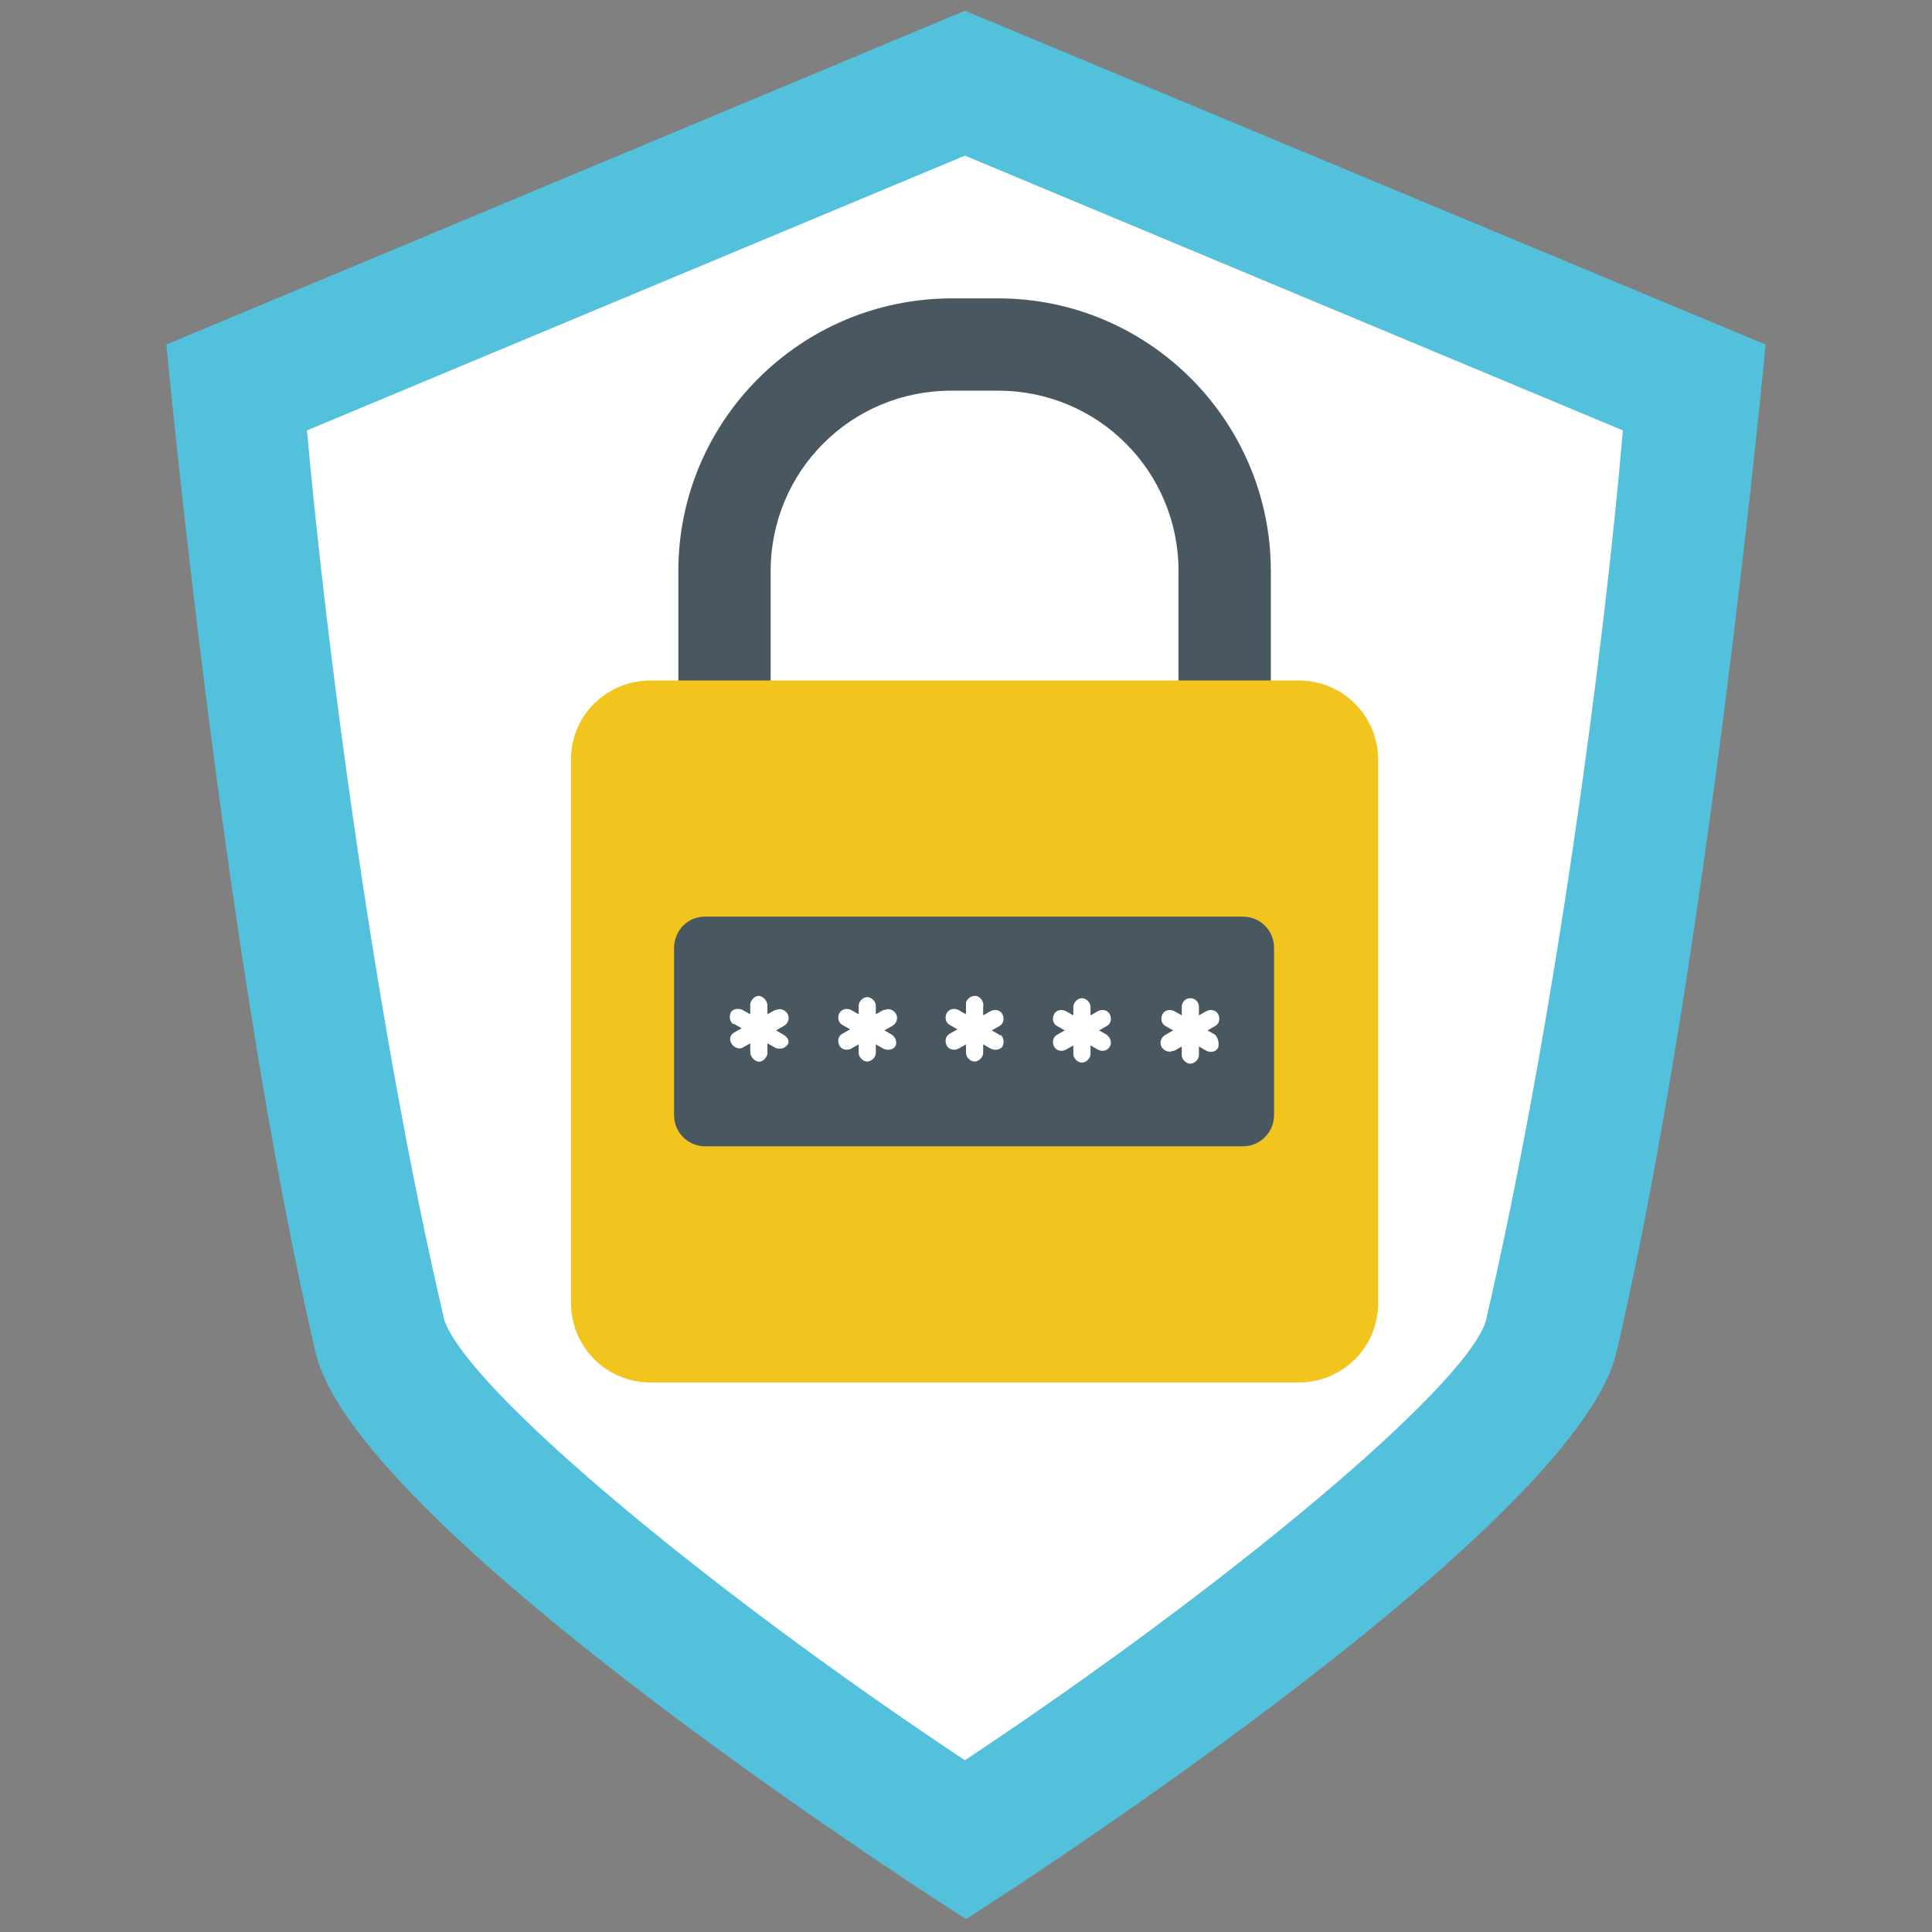 <?xml version="1.0" encoding="utf-8"?>
<!-- Generator: Adobe Illustrator 25.4.1, SVG Export Plug-In . SVG Version: 6.00 Build 0)  -->
<svg version="1.1" id="圖層_1" xmlns="http://www.w3.org/2000/svg" xmlns:xlink="http://www.w3.org/1999/xlink" x="0px" y="0px"
	 viewBox="0 0 180 180" style="enable-background:new 0 0 180 180;" xml:space="preserve">
<rect x="0" y="0" width="180" height="180" fill="#808080" stroke="none"/>
<style type="text/css">
	.st0{fill:#53C0DC;}
	.st1{fill:#FFFFFF;}
	.st2{fill:#495860;}
	.st3{fill:#F1C41E;}
</style>
<path class="st0" d="M89.9,1L15.5,32.1c0,0,5.4,57.6,13.9,93.9c3.9,16.8,60.6,52.8,60.6,52.8s56.7-36,60.6-52.8
	c8.5-36.3,13.9-93.9,13.9-93.9L89.9,1z"/>
<path class="st1" d="M89.9,164c-24.4-16.2-46.3-34.6-48.5-41C35,95.7,30.4,60.2,28.6,40.1l61.3-25.6l61.3,25.6
	c-1.7,20.1-6.4,55.6-12.8,83.1C136.2,129.5,114.3,147.8,89.9,164z"/>
<path class="st2" d="M114.1,80.4c-2.4,0-4.3-1.9-4.3-4.3c0,0,0,0,0,0V53.2c0-9.3-7.5-16.8-16.8-16.8h-4.4c-9.3,0-16.8,7.5-16.8,16.8
	v22.9c-0.1,2.4-2.1,4.2-4.5,4.1c-2.2-0.1-4-1.9-4.1-4.1V53.2c0-14,11.4-25.4,25.5-25.4H93c14,0,25.4,11.4,25.4,25.4v22.9
	C118.5,78.5,116.5,80.4,114.1,80.4C114.1,80.4,114.1,80.4,114.1,80.4z"/>
<path class="st3" d="M60.6,63.4H121c4.1,0,7.4,3.3,7.4,7.4v50.6c0,4.1-3.3,7.4-7.4,7.4H60.6c-4.1,0-7.4-3.3-7.4-7.4V70.7
	C53.2,66.7,56.5,63.4,60.6,63.4z"/>
<path class="st2" d="M65.7,85.4h50.1c1.6,0,2.9,1.3,2.9,2.9v15.6c0,1.6-1.3,2.9-2.9,2.9H65.7c-1.6,0-2.9-1.3-2.9-2.9V88.2
	C62.9,86.6,64.1,85.4,65.7,85.4z"/>
<path class="st1" d="M73,96.4L72.3,96l0.7-0.4c0.4-0.2,0.6-0.7,0.4-1.1c-0.2-0.4-0.7-0.6-1.1-0.4c0,0-0.1,0-0.1,0l-0.7,0.4v-0.8
	c0-0.4-0.3-0.8-0.7-0.9s-0.8,0.3-0.9,0.7c0,0.1,0,0.1,0,0.2v0.8l-0.7-0.4c-0.4-0.2-0.9-0.1-1.1,0.2c-0.2,0.4-0.1,0.9,0.2,1.1
	c0,0,0.1,0,0.1,0l0.7,0.4l-0.7,0.4c-0.4,0.2-0.5,0.7-0.2,1.1c0.2,0.3,0.7,0.5,1,0.3l0.7-0.4v0.8c0,0.4,0.3,0.8,0.7,0.9
	s0.8-0.3,0.9-0.7c0-0.1,0-0.1,0-0.2v-0.8l0.7,0.4c0.4,0.2,0.9,0.1,1.1-0.2C73.6,97.2,73.5,96.7,73,96.4C73.1,96.5,73,96.5,73,96.4
	L73,96.4z"/>
<path class="st1" d="M83.1,96.4L82.4,96l0.7-0.4c0.4-0.2,0.6-0.7,0.4-1.1c-0.2-0.4-0.7-0.6-1.1-0.4c0,0-0.1,0-0.1,0l-0.7,0.4v-0.8
	c0-0.4-0.4-0.8-0.8-0.8c-0.4,0-0.8,0.4-0.8,0.8v0.8l-0.7-0.4c-0.4-0.2-0.9-0.1-1.1,0.3c0,0,0,0,0,0c-0.2,0.4-0.1,0.9,0.3,1.1
	c0,0,0,0,0,0l0.7,0.4l-0.7,0.4c-0.4,0.2-0.5,0.7-0.3,1.1c0,0,0,0,0,0c0.2,0.4,0.7,0.5,1.1,0.3c0,0,0,0,0,0l0.7-0.4v0.8
	c0,0.4,0.4,0.8,0.8,0.8c0.4,0,0.8-0.4,0.8-0.8v-0.8l0.7,0.4c0.4,0.2,0.9,0.1,1.1-0.2C83.6,97.2,83.5,96.7,83.1,96.4
	C83.1,96.5,83.1,96.5,83.1,96.4L83.1,96.4z"/>
<path class="st1" d="M93.1,96.4L92.4,96l0.7-0.4c0.4-0.2,0.5-0.7,0.3-1.1c0,0,0,0,0,0c-0.2-0.4-0.7-0.5-1.1-0.3c0,0,0,0,0,0
	l-0.7,0.4v-0.8c0.1-0.4-0.2-0.9-0.6-1c-0.4-0.1-0.9,0.2-1,0.6c0,0.1,0,0.2,0,0.3v0.8l-0.7-0.4c-0.4-0.2-0.9-0.1-1.1,0.3c0,0,0,0,0,0
	c-0.2,0.4-0.1,0.9,0.3,1.1c0,0,0,0,0,0l0.7,0.4l-0.7,0.4c-0.4,0.2-0.5,0.7-0.3,1.1c0,0,0,0,0,0c0.2,0.4,0.7,0.5,1.1,0.3c0,0,0,0,0,0
	l0.7-0.4v0.8c0,0.4,0.4,0.8,0.8,0.8c0.4,0,0.8-0.4,0.8-0.8v-0.8l0.7,0.4c0.4,0.2,0.9,0.1,1.1-0.2c0.2-0.4,0.1-0.9-0.2-1.1
	C93.2,96.5,93.1,96.5,93.1,96.4L93.1,96.4z"/>
<path class="st1" d="M103.1,96.4l-0.7-0.4l0.7-0.4c0.4-0.2,0.5-0.7,0.3-1.1c0,0,0,0,0,0c-0.2-0.4-0.7-0.5-1.1-0.3c0,0,0,0,0,0
	l-0.7,0.4v-0.8c0-0.4-0.4-0.8-0.8-0.8c-0.4,0-0.8,0.4-0.8,0.8v0.8l-0.7-0.4c-0.4-0.2-0.9-0.1-1.1,0.3c0,0,0,0,0,0
	c-0.2,0.4-0.1,0.9,0.3,1.1c0,0,0,0,0,0l0.7,0.4l-0.7,0.4c-0.4,0.2-0.5,0.7-0.3,1.1c0.2,0.4,0.7,0.5,1.1,0.3c0,0,0,0,0,0l0.7-0.4v0.8
	c0,0.4,0.4,0.8,0.8,0.8c0.4,0,0.8-0.4,0.8-0.8v-0.8l0.7,0.4c0.4,0.2,0.9,0.1,1.1-0.3c0,0,0,0,0,0C103.6,97.2,103.5,96.7,103.1,96.4
	C103.1,96.4,103.1,96.4,103.1,96.4z"/>
<path class="st1" d="M113.2,96.4l-0.7-0.4l0.7-0.4c0.4-0.2,0.5-0.7,0.3-1.1c0,0,0,0,0,0c-0.2-0.4-0.7-0.5-1.1-0.3c0,0,0,0,0,0
	l-0.7,0.4v-0.8c0-0.5-0.4-0.8-0.8-0.8c-0.5,0-0.8,0.4-0.8,0.8l0,0v0.8l-0.7-0.4c-0.4-0.2-0.9-0.1-1.1,0.3c0,0,0,0,0,0
	c-0.2,0.4-0.1,0.9,0.3,1.1c0,0,0,0,0,0l0.7,0.4l-0.7,0.4c-0.4,0.2-0.6,0.7-0.4,1.1c0.2,0.4,0.7,0.6,1.1,0.4c0,0,0.1,0,0.1,0l0.7-0.4
	v0.8c0,0.4,0.4,0.8,0.8,0.8c0.4,0,0.8-0.4,0.8-0.8v-0.8l0.7,0.4c0.4,0.2,0.9,0.1,1.1-0.3c0,0,0,0,0,0
	C113.6,97.2,113.5,96.7,113.2,96.4C113.2,96.4,113.2,96.4,113.2,96.4z"/>
</svg>
